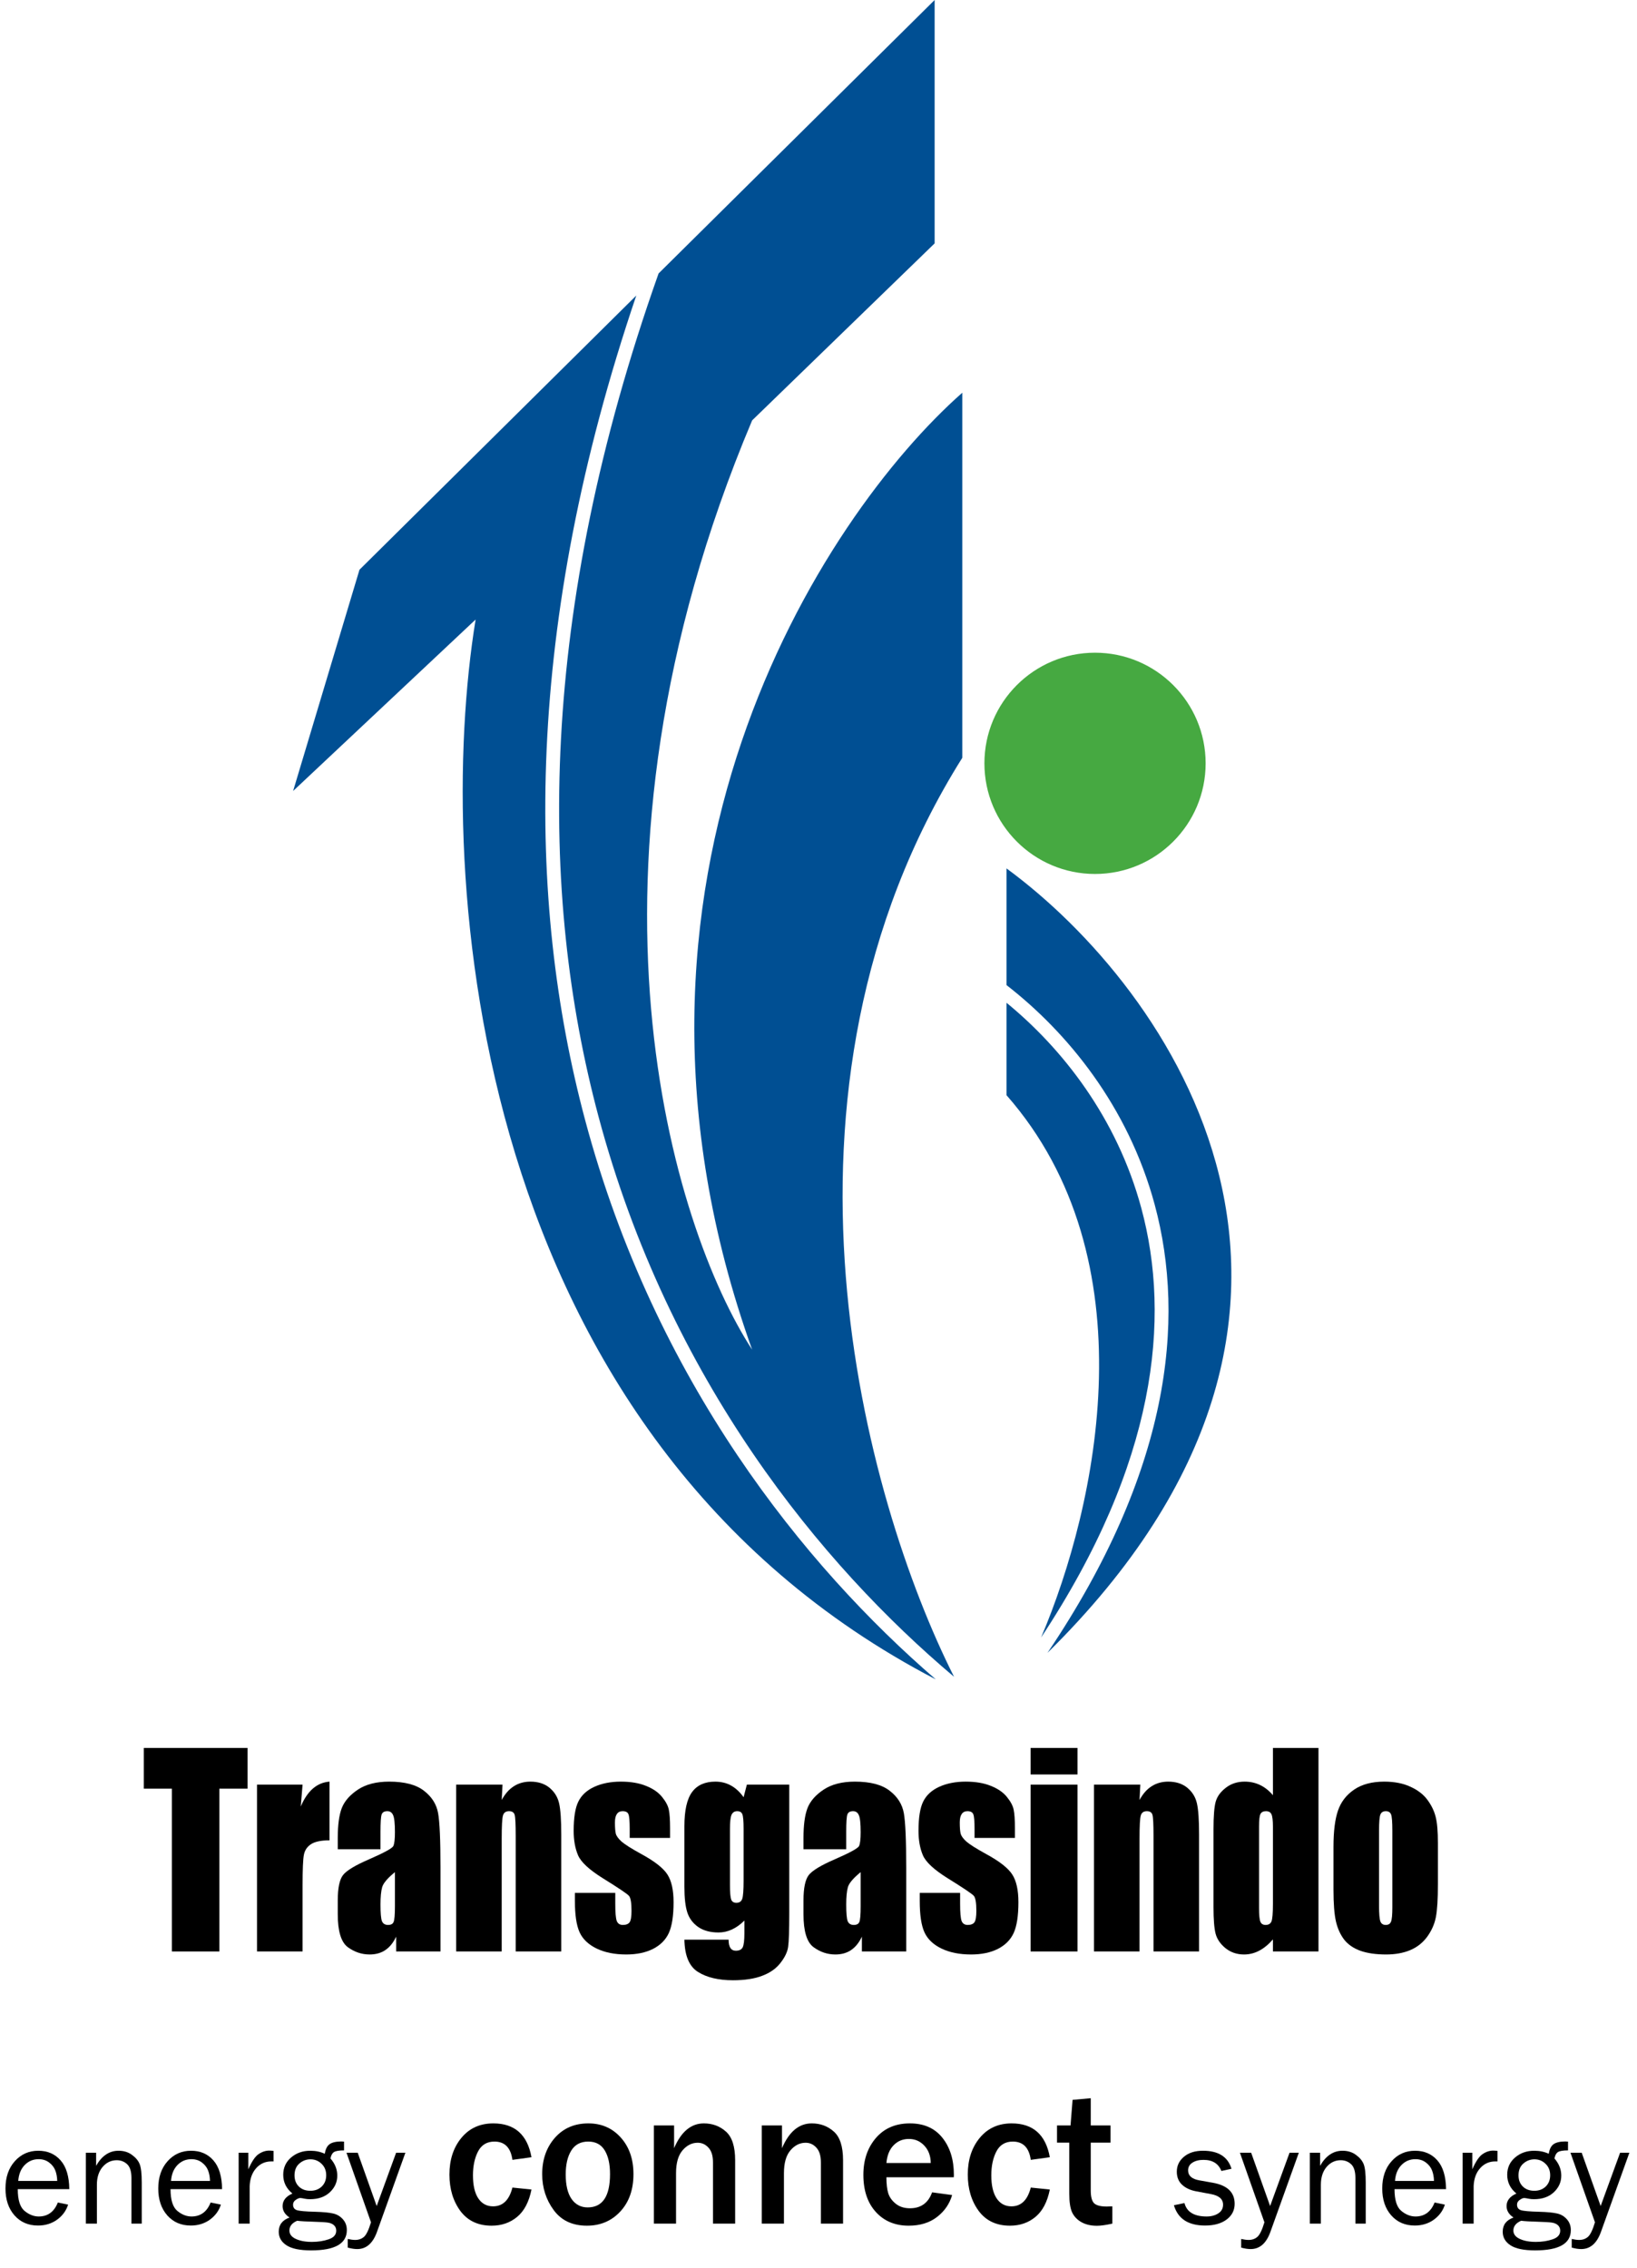 <svg width="148" height="205" viewBox="0 0 148 205" fill="none" xmlns="http://www.w3.org/2000/svg">
<path d="M22.38 158V161.682H19.831V176.398H15.539V161.682H13V158H22.38Z" fill="black"/>
<path d="M27.355 161.318L27.192 163.295C27.79 161.879 28.656 161.129 29.791 161.045V166.352C29.037 166.352 28.483 166.466 28.13 166.693C27.776 166.92 27.559 167.239 27.477 167.648C27.396 168.049 27.355 168.981 27.355 170.443V176.398H23.236V161.318H27.355Z" fill="black"/>
<path d="M34.4 167.159H30.536V166.148C30.536 164.981 30.655 164.083 30.893 163.455C31.137 162.818 31.623 162.258 32.35 161.773C33.078 161.288 34.023 161.045 35.185 161.045C36.578 161.045 37.628 161.322 38.335 161.875C39.042 162.42 39.467 163.095 39.609 163.898C39.752 164.693 39.824 166.337 39.824 168.83V176.398H35.817V175.057C35.565 175.595 35.239 176 34.838 176.273C34.444 176.538 33.971 176.67 33.421 176.67C32.7 176.67 32.038 176.447 31.433 176C30.835 175.545 30.536 174.557 30.536 173.034V171.795C30.536 170.667 30.695 169.898 31.015 169.489C31.334 169.08 32.126 168.602 33.39 168.057C34.743 167.466 35.467 167.068 35.562 166.864C35.657 166.659 35.705 166.242 35.705 165.614C35.705 164.826 35.65 164.314 35.542 164.08C35.44 163.837 35.266 163.716 35.022 163.716C34.743 163.716 34.57 163.818 34.502 164.023C34.434 164.22 34.4 164.739 34.4 165.58V167.159ZM35.705 169.227C35.045 169.765 34.661 170.216 34.553 170.58C34.451 170.943 34.4 171.466 34.4 172.148C34.4 172.928 34.444 173.432 34.532 173.659C34.627 173.886 34.811 174 35.083 174C35.341 174 35.508 173.913 35.582 173.739C35.664 173.557 35.705 173.087 35.705 172.33V169.227Z" fill="black"/>
<path d="M45.431 161.318L45.359 162.705C45.659 162.152 46.022 161.739 46.45 161.466C46.885 161.186 47.385 161.045 47.949 161.045C48.656 161.045 49.234 161.231 49.682 161.602C50.131 161.973 50.42 162.443 50.549 163.011C50.678 163.572 50.743 164.511 50.743 165.83V176.398H46.624V165.955C46.624 164.917 46.593 164.284 46.532 164.057C46.471 163.83 46.301 163.716 46.022 163.716C45.73 163.716 45.546 163.848 45.472 164.114C45.397 164.371 45.359 165.068 45.359 166.205V176.398H41.241V161.318H45.431Z" fill="black"/>
<path d="M60.581 166.136H56.931V165.318C56.931 164.621 56.894 164.182 56.819 164C56.751 163.811 56.574 163.716 56.289 163.716C56.058 163.716 55.884 163.803 55.769 163.977C55.653 164.144 55.596 164.398 55.596 164.739C55.596 165.201 55.623 165.542 55.677 165.761C55.738 165.973 55.912 166.208 56.197 166.466C56.489 166.723 57.084 167.098 57.981 167.591C59.177 168.242 59.962 168.856 60.336 169.432C60.71 170.008 60.897 170.845 60.897 171.943C60.897 173.17 60.754 174.098 60.469 174.727C60.183 175.348 59.704 175.83 59.031 176.17C58.365 176.504 57.56 176.67 56.615 176.67C55.568 176.67 54.671 176.489 53.923 176.125C53.183 175.761 52.673 175.269 52.394 174.648C52.115 174.027 51.976 173.087 51.976 171.83V171.102H55.626V172.057C55.626 172.867 55.67 173.394 55.759 173.636C55.854 173.879 56.037 174 56.309 174C56.601 174 56.805 173.92 56.921 173.761C57.036 173.595 57.094 173.25 57.094 172.727C57.094 172.008 57.019 171.557 56.87 171.375C56.714 171.193 55.915 170.655 54.474 169.761C53.264 169.004 52.527 168.318 52.262 167.705C51.997 167.083 51.864 166.348 51.864 165.5C51.864 164.295 52.007 163.409 52.292 162.841C52.578 162.265 53.06 161.822 53.74 161.511C54.426 161.201 55.222 161.045 56.126 161.045C57.023 161.045 57.784 161.174 58.409 161.432C59.041 161.682 59.524 162.015 59.857 162.432C60.197 162.848 60.401 163.235 60.469 163.591C60.544 163.947 60.581 164.504 60.581 165.261V166.136Z" fill="black"/>
<path d="M71.357 161.318V172.932C71.357 174.5 71.323 175.515 71.255 175.977C71.194 176.432 70.966 176.913 70.572 177.42C70.178 177.936 69.627 178.326 68.921 178.591C68.221 178.864 67.337 179 66.27 179C64.958 179 63.905 178.75 63.109 178.25C62.314 177.758 61.903 176.784 61.876 175.33H65.872C65.872 175.996 66.09 176.33 66.525 176.33C66.837 176.33 67.045 176.227 67.147 176.023C67.249 175.818 67.3 175.39 67.3 174.739V173.602C66.946 173.958 66.572 174.227 66.178 174.409C65.791 174.591 65.383 174.682 64.955 174.682C64.214 174.682 63.602 174.515 63.12 174.182C62.644 173.848 62.318 173.413 62.141 172.875C61.964 172.33 61.876 171.557 61.876 170.557V165.08C61.876 163.648 62.107 162.617 62.569 161.989C63.031 161.36 63.735 161.045 64.679 161.045C65.196 161.045 65.665 161.163 66.086 161.398C66.515 161.633 66.895 161.985 67.228 162.455L67.524 161.318H71.357ZM67.228 165.318C67.228 164.629 67.191 164.189 67.116 164C67.048 163.811 66.892 163.716 66.647 163.716C66.409 163.716 66.239 163.826 66.137 164.045C66.042 164.258 65.995 164.682 65.995 165.318V170.386C65.995 171.061 66.032 171.5 66.107 171.705C66.181 171.902 66.338 172 66.576 172C66.848 172 67.024 171.879 67.106 171.636C67.187 171.394 67.228 170.845 67.228 169.989V165.318Z" fill="black"/>
<path d="M76.506 167.159H72.642V166.148C72.642 164.981 72.761 164.083 72.999 163.455C73.243 162.818 73.729 162.258 74.457 161.773C75.184 161.288 76.129 161.045 77.291 161.045C78.684 161.045 79.734 161.322 80.441 161.875C81.148 162.42 81.573 163.095 81.716 163.898C81.858 164.693 81.93 166.337 81.93 168.83V176.398H77.923V175.057C77.671 175.595 77.345 176 76.944 176.273C76.55 176.538 76.078 176.67 75.527 176.67C74.807 176.67 74.144 176.447 73.539 176C72.941 175.545 72.642 174.557 72.642 173.034V171.795C72.642 170.667 72.802 169.898 73.121 169.489C73.441 169.08 74.232 168.602 75.496 168.057C76.849 167.466 77.573 167.068 77.668 166.864C77.763 166.659 77.811 166.242 77.811 165.614C77.811 164.826 77.756 164.314 77.648 164.08C77.546 163.837 77.372 163.716 77.128 163.716C76.849 163.716 76.676 163.818 76.608 164.023C76.54 164.22 76.506 164.739 76.506 165.58V167.159ZM77.811 169.227C77.151 169.765 76.767 170.216 76.659 170.58C76.557 170.943 76.506 171.466 76.506 172.148C76.506 172.928 76.55 173.432 76.638 173.659C76.734 173.886 76.917 174 77.189 174C77.447 174 77.614 173.913 77.689 173.739C77.77 173.557 77.811 173.087 77.811 172.33V169.227Z" fill="black"/>
<path d="M91.758 166.136H88.108V165.318C88.108 164.621 88.071 164.182 87.996 164C87.928 163.811 87.751 163.716 87.466 163.716C87.235 163.716 87.061 163.803 86.946 163.977C86.83 164.144 86.772 164.398 86.772 164.739C86.772 165.201 86.8 165.542 86.854 165.761C86.915 165.973 87.088 166.208 87.374 166.466C87.666 166.723 88.261 167.098 89.158 167.591C90.354 168.242 91.139 168.856 91.513 169.432C91.887 170.008 92.074 170.845 92.074 171.943C92.074 173.17 91.931 174.098 91.646 174.727C91.36 175.348 90.881 175.83 90.208 176.17C89.542 176.504 88.737 176.67 87.792 176.67C86.745 176.67 85.848 176.489 85.1 176.125C84.359 175.761 83.85 175.269 83.571 174.648C83.292 174.027 83.153 173.087 83.153 171.83V171.102H86.803V172.057C86.803 172.867 86.847 173.394 86.936 173.636C87.031 173.879 87.214 174 87.486 174C87.778 174 87.982 173.92 88.098 173.761C88.213 173.595 88.271 173.25 88.271 172.727C88.271 172.008 88.196 171.557 88.047 171.375C87.891 171.193 87.092 170.655 85.651 169.761C84.441 169.004 83.704 168.318 83.439 167.705C83.174 167.083 83.041 166.348 83.041 165.5C83.041 164.295 83.184 163.409 83.469 162.841C83.755 162.265 84.237 161.822 84.917 161.511C85.603 161.201 86.399 161.045 87.302 161.045C88.2 161.045 88.961 161.174 89.586 161.432C90.218 161.682 90.701 162.015 91.034 162.432C91.374 162.848 91.578 163.235 91.646 163.591C91.721 163.947 91.758 164.504 91.758 165.261V166.136Z" fill="black"/>
<path d="M97.416 158V160.398H93.175V158H97.416ZM97.416 161.318V176.398H93.175V161.318H97.416Z" fill="black"/>
<path d="M103.095 161.318L103.024 162.705C103.323 162.152 103.686 161.739 104.114 161.466C104.549 161.186 105.049 161.045 105.613 161.045C106.32 161.045 106.898 161.231 107.346 161.602C107.795 161.973 108.084 162.443 108.213 163.011C108.342 163.572 108.407 164.511 108.407 165.83V176.398H104.288V165.955C104.288 164.917 104.257 164.284 104.196 164.057C104.135 163.83 103.965 163.716 103.686 163.716C103.394 163.716 103.21 163.848 103.136 164.114C103.061 164.371 103.024 165.068 103.024 166.205V176.398H98.905V161.318H103.095Z" fill="black"/>
<path d="M119.203 158V176.398H115.084V175.307C114.69 175.761 114.276 176.102 113.841 176.33C113.406 176.557 112.95 176.67 112.474 176.67C111.836 176.67 111.282 176.485 110.813 176.114C110.344 175.735 110.041 175.299 109.905 174.807C109.776 174.314 109.712 173.511 109.712 172.398V165.341C109.712 164.182 109.776 163.36 109.905 162.875C110.041 162.39 110.347 161.966 110.823 161.602C111.299 161.231 111.866 161.045 112.525 161.045C113.035 161.045 113.501 161.148 113.922 161.352C114.35 161.557 114.738 161.864 115.084 162.273V158H119.203ZM115.084 165.114C115.084 164.561 115.04 164.189 114.952 164C114.87 163.811 114.704 163.716 114.452 163.716C114.208 163.716 114.041 163.803 113.953 163.977C113.871 164.144 113.83 164.523 113.83 165.114V172.5C113.83 173.114 113.871 173.519 113.953 173.716C114.034 173.905 114.191 174 114.422 174C114.687 174 114.864 173.894 114.952 173.682C115.04 173.462 115.084 172.932 115.084 172.091V165.114Z" fill="black"/>
<path d="M130 166.614V170.307C130 171.663 129.939 172.659 129.816 173.295C129.694 173.924 129.432 174.515 129.031 175.068C128.63 175.614 128.114 176.019 127.482 176.284C126.856 176.542 126.136 176.67 125.32 176.67C124.41 176.67 123.638 176.561 123.006 176.341C122.374 176.114 121.881 175.777 121.528 175.33C121.181 174.875 120.933 174.33 120.784 173.693C120.634 173.049 120.559 172.087 120.559 170.807V166.943C120.559 165.542 120.695 164.447 120.967 163.659C121.239 162.871 121.728 162.239 122.435 161.761C123.142 161.284 124.046 161.045 125.147 161.045C126.071 161.045 126.863 161.201 127.523 161.511C128.189 161.814 128.702 162.212 129.062 162.705C129.422 163.197 129.667 163.705 129.796 164.227C129.932 164.75 130 165.545 130 166.614ZM125.881 165.477C125.881 164.705 125.844 164.22 125.769 164.023C125.694 163.818 125.535 163.716 125.29 163.716C125.045 163.716 124.882 163.818 124.8 164.023C124.719 164.22 124.678 164.705 124.678 165.477V172.284C124.678 172.996 124.719 173.462 124.8 173.682C124.882 173.894 125.042 174 125.28 174C125.524 174 125.684 173.902 125.759 173.705C125.84 173.508 125.881 173.083 125.881 172.432V165.477Z" fill="black"/>
<path d="M46.328 197.739L48.051 197.915C47.828 199.028 47.398 199.852 46.759 200.385C46.12 200.918 45.35 201.185 44.447 201.185C43.223 201.185 42.279 200.739 41.617 199.849C40.961 198.952 40.633 197.856 40.633 196.562C40.633 195.226 40.993 194.121 41.714 193.248C42.435 192.375 43.395 191.938 44.597 191.938C46.53 191.938 47.682 192.958 48.051 194.997L46.328 195.234C46.176 194.133 45.634 193.582 44.702 193.582C44.023 193.582 43.527 193.881 43.217 194.479C42.912 195.07 42.76 195.788 42.76 196.632C42.76 197.528 42.918 198.22 43.234 198.706C43.557 199.192 44.005 199.436 44.579 199.436C45.458 199.436 46.041 198.87 46.328 197.739Z" fill="black"/>
<path d="M53.06 201.185C51.748 201.185 50.746 200.713 50.055 199.77C49.363 198.826 49.018 197.745 49.018 196.526C49.018 195.214 49.398 194.121 50.16 193.248C50.928 192.375 51.938 191.938 53.192 191.938C54.382 191.938 55.357 192.363 56.119 193.213C56.887 194.062 57.27 195.167 57.27 196.526C57.27 197.927 56.872 199.055 56.075 199.91C55.284 200.76 54.279 201.185 53.06 201.185ZM53.131 199.532C54.478 199.532 55.152 198.527 55.152 196.518C55.152 195.609 54.991 194.895 54.669 194.373C54.347 193.846 53.852 193.582 53.184 193.582C52.492 193.582 51.98 193.854 51.645 194.399C51.312 194.938 51.145 195.656 51.145 196.553C51.145 197.52 51.32 198.258 51.672 198.768C52.029 199.277 52.516 199.532 53.131 199.532Z" fill="black"/>
<path d="M66.464 201H64.46V195.454C64.46 194.868 64.325 194.429 64.056 194.136C63.786 193.837 63.461 193.688 63.08 193.688C62.559 193.688 62.102 193.916 61.709 194.373C61.316 194.83 61.12 195.519 61.12 196.438V201H59.116V192.123H60.944V194.18C61.583 192.686 62.48 191.938 63.634 191.938C64.413 191.938 65.078 192.185 65.629 192.677C66.186 193.169 66.464 194.033 66.464 195.27V201Z" fill="black"/>
<path d="M76.22 201H74.216V195.454C74.216 194.868 74.081 194.429 73.811 194.136C73.542 193.837 73.217 193.688 72.836 193.688C72.314 193.688 71.857 193.916 71.465 194.373C71.072 194.83 70.876 195.519 70.876 196.438V201H68.872V192.123H70.7V194.18C71.339 192.686 72.235 191.938 73.39 191.938C74.169 191.938 74.834 192.185 75.385 192.677C75.941 193.169 76.22 194.033 76.22 195.27V201Z" fill="black"/>
<path d="M84.27 198.17L86.081 198.416C85.847 199.219 85.39 199.881 84.71 200.402C84.03 200.924 83.178 201.185 82.152 201.185C80.922 201.185 79.932 200.771 79.182 199.945C78.432 199.119 78.057 198 78.057 196.588C78.057 195.246 78.435 194.136 79.19 193.257C79.946 192.378 80.972 191.938 82.267 191.938C83.532 191.938 84.511 192.372 85.202 193.239C85.894 194.106 86.239 195.22 86.239 196.579L86.231 196.808H80.14C80.14 197.411 80.195 197.895 80.307 198.258C80.424 198.621 80.652 198.938 80.992 199.207C81.332 199.477 81.757 199.611 82.267 199.611C83.257 199.611 83.925 199.131 84.27 198.17ZM84.147 195.516C84.142 194.877 83.948 194.355 83.567 193.951C83.192 193.547 82.727 193.345 82.17 193.345C81.619 193.345 81.159 193.535 80.79 193.916C80.421 194.291 80.204 194.824 80.14 195.516H84.147Z" fill="black"/>
<path d="M93.191 197.739L94.914 197.915C94.691 199.028 94.261 199.852 93.622 200.385C92.983 200.918 92.213 201.185 91.311 201.185C90.086 201.185 89.143 200.739 88.481 199.849C87.824 198.952 87.496 197.856 87.496 196.562C87.496 195.226 87.856 194.121 88.577 193.248C89.298 192.375 90.259 191.938 91.46 191.938C93.394 191.938 94.545 192.958 94.914 194.997L93.191 195.234C93.039 194.133 92.497 193.582 91.565 193.582C90.886 193.582 90.391 193.881 90.08 194.479C89.775 195.07 89.623 195.788 89.623 196.632C89.623 197.528 89.781 198.22 90.098 198.706C90.42 199.192 90.868 199.436 91.442 199.436C92.321 199.436 92.904 198.87 93.191 197.739Z" fill="black"/>
<path d="M100.565 199.436V201C99.968 201.129 99.505 201.193 99.177 201.193C98.638 201.193 98.175 201.088 97.788 200.877C97.401 200.66 97.117 200.367 96.936 199.998C96.76 199.623 96.672 199.049 96.672 198.275V193.679H95.564V192.123H96.786L96.971 189.812L98.614 189.662V192.123H100.398V193.679H98.614V198.012C98.614 198.568 98.714 198.949 98.913 199.154C99.118 199.354 99.502 199.453 100.064 199.453C100.223 199.453 100.39 199.447 100.565 199.436Z" fill="black"/>
<path d="M5.23 199.089L6.157 199.28C5.988 199.826 5.658 200.278 5.167 200.638C4.676 200.994 4.098 201.171 3.434 201.171C2.558 201.171 1.849 200.865 1.308 200.251C0.766 199.633 0.495 198.825 0.495 197.826C0.495 196.806 0.777 195.983 1.339 195.357C1.902 194.726 2.609 194.411 3.459 194.411C4.297 194.411 4.97 194.701 5.478 195.281C5.99 195.861 6.252 196.728 6.265 197.883H1.606C1.606 198.852 1.809 199.506 2.215 199.845C2.622 200.183 3.051 200.353 3.504 200.353C4.321 200.353 4.896 199.931 5.23 199.089ZM5.173 197.141C5.165 196.781 5.106 196.461 4.996 196.182C4.886 195.903 4.699 195.666 4.437 195.471C4.175 195.272 3.859 195.173 3.491 195.173C2.996 195.173 2.575 195.351 2.228 195.706C1.885 196.062 1.693 196.54 1.65 197.141H5.173Z" fill="black"/>
<path d="M12.816 201H11.883V196.88C11.883 196.288 11.754 195.871 11.496 195.63C11.238 195.389 10.924 195.268 10.556 195.268C10.048 195.268 9.621 195.471 9.274 195.877C8.931 196.284 8.76 196.819 8.76 197.483V201H7.763V194.589H8.69V195.77C9.21 194.864 9.885 194.411 10.715 194.411C11.193 194.411 11.599 194.536 11.934 194.786C12.272 195.031 12.503 195.308 12.626 195.617C12.752 195.926 12.816 196.485 12.816 197.293V201Z" fill="black"/>
<path d="M19.043 199.089L19.97 199.28C19.8 199.826 19.47 200.278 18.98 200.638C18.489 200.994 17.911 201.171 17.247 201.171C16.371 201.171 15.662 200.865 15.12 200.251C14.579 199.633 14.308 198.825 14.308 197.826C14.308 196.806 14.589 195.983 15.152 195.357C15.715 194.726 16.421 194.411 17.272 194.411C18.11 194.411 18.783 194.701 19.291 195.281C19.803 195.861 20.065 196.728 20.078 197.883H15.418C15.418 198.852 15.622 199.506 16.028 199.845C16.434 200.183 16.864 200.353 17.316 200.353C18.133 200.353 18.709 199.931 19.043 199.089ZM18.986 197.141C18.977 196.781 18.918 196.461 18.808 196.182C18.698 195.903 18.512 195.666 18.25 195.471C17.987 195.272 17.672 195.173 17.304 195.173C16.809 195.173 16.387 195.351 16.041 195.706C15.698 196.062 15.505 196.54 15.463 197.141H18.986Z" fill="black"/>
<path d="M22.572 201H21.576V194.589H22.452V196.087C22.761 195.38 23.07 194.923 23.378 194.716C23.692 194.504 24.011 194.398 24.337 194.398C24.439 194.398 24.57 194.407 24.73 194.424V195.376H24.527C23.977 195.376 23.52 195.581 23.156 195.992C22.792 196.402 22.598 196.942 22.572 197.61V201Z" fill="black"/>
<path d="M31.104 193.586V194.379C30.646 194.379 30.34 194.432 30.183 194.538C30.031 194.644 29.929 194.834 29.878 195.109C30.289 195.583 30.494 196.1 30.494 196.658C30.494 197.242 30.27 197.744 29.821 198.163C29.377 198.582 28.778 198.791 28.025 198.791C27.856 198.791 27.71 198.778 27.587 198.753C27.354 198.706 27.208 198.683 27.149 198.683C27.035 198.683 26.897 198.74 26.736 198.854C26.576 198.965 26.495 199.108 26.495 199.286C26.495 199.54 26.611 199.705 26.844 199.781C27.077 199.857 27.625 199.906 28.488 199.927C29.22 199.948 29.76 199.999 30.107 200.08C30.458 200.156 30.754 200.329 30.996 200.6C31.237 200.867 31.357 201.195 31.357 201.584C31.357 202.807 30.283 203.418 28.133 203.418C27.113 203.418 26.368 203.264 25.898 202.955C25.433 202.65 25.2 202.242 25.2 201.73C25.2 201.108 25.526 200.681 26.178 200.448C25.759 200.173 25.549 199.828 25.549 199.413C25.549 198.918 25.846 198.539 26.438 198.277C25.884 197.828 25.606 197.263 25.606 196.582C25.606 195.947 25.843 195.427 26.317 195.021C26.791 194.614 27.369 194.411 28.05 194.411C28.533 194.411 28.971 194.502 29.364 194.684C29.428 194.265 29.574 193.975 29.802 193.814C30.035 193.654 30.386 193.573 30.856 193.573C30.902 193.573 30.985 193.577 31.104 193.586ZM28.057 198.029C28.48 198.029 28.825 197.9 29.091 197.642C29.358 197.38 29.491 197.041 29.491 196.626C29.491 196.203 29.352 195.858 29.072 195.592C28.797 195.321 28.463 195.186 28.069 195.186C27.693 195.186 27.358 195.312 27.066 195.566C26.774 195.816 26.628 196.174 26.628 196.639C26.628 197.054 26.76 197.39 27.022 197.648C27.284 197.902 27.629 198.029 28.057 198.029ZM26.863 200.74C26.398 200.943 26.165 201.237 26.165 201.622C26.165 201.948 26.355 202.2 26.736 202.377C27.121 202.559 27.61 202.65 28.203 202.65C28.753 202.65 29.256 202.572 29.713 202.416C30.17 202.263 30.399 202.003 30.399 201.635C30.399 201.436 30.331 201.273 30.196 201.146C30.06 201.019 29.874 200.939 29.637 200.905C29.404 200.871 28.996 200.846 28.412 200.829C27.714 200.812 27.198 200.782 26.863 200.74Z" fill="black"/>
<path d="M36.651 194.589L34.081 201.749C33.708 202.782 33.114 203.298 32.297 203.298C32.039 203.298 31.753 203.253 31.44 203.165V202.384C31.698 202.443 31.92 202.473 32.106 202.473C32.424 202.473 32.688 202.382 32.9 202.2C33.116 202.018 33.329 201.578 33.541 200.879L31.326 194.589H32.341L34.055 199.407L35.813 194.589H36.651Z" fill="black"/>
<path d="M106.133 199.337L107.085 199.14C107.297 199.948 107.966 200.353 109.091 200.353C109.506 200.353 109.857 200.259 110.145 200.073C110.433 199.887 110.577 199.625 110.577 199.286C110.577 198.783 110.211 198.463 109.479 198.328L108.126 198.074C107.597 197.972 107.176 197.773 106.863 197.477C106.55 197.181 106.394 196.789 106.394 196.303C106.394 195.765 106.607 195.317 107.035 194.957C107.462 194.593 108.038 194.411 108.761 194.411C110.153 194.411 111.013 194.955 111.338 196.042L110.424 196.239C110.162 195.571 109.622 195.236 108.806 195.236C108.399 195.236 108.065 195.321 107.803 195.49C107.545 195.655 107.416 195.888 107.416 196.188C107.416 196.662 107.748 196.961 108.412 197.083L109.663 197.306C110.97 197.543 111.624 198.175 111.624 199.204C111.624 199.792 111.381 200.268 110.894 200.632C110.407 200.992 109.76 201.171 108.952 201.171C107.432 201.171 106.493 200.56 106.133 199.337Z" fill="black"/>
<path d="M117.426 194.589L114.855 201.749C114.483 202.782 113.888 203.298 113.071 203.298C112.813 203.298 112.528 203.253 112.214 203.165V202.384C112.472 202.443 112.695 202.473 112.881 202.473C113.198 202.473 113.463 202.382 113.674 202.2C113.89 202.018 114.104 201.578 114.315 200.879L112.1 194.589H113.116L114.83 199.407L116.588 194.589H117.426Z" fill="black"/>
<path d="M123.475 201H122.542V196.88C122.542 196.288 122.413 195.871 122.155 195.63C121.897 195.389 121.583 195.268 121.215 195.268C120.708 195.268 120.28 195.471 119.933 195.877C119.59 196.284 119.419 196.819 119.419 197.483V201H118.422V194.589H119.349V195.77C119.87 194.864 120.545 194.411 121.374 194.411C121.852 194.411 122.258 194.536 122.593 194.786C122.931 195.031 123.162 195.308 123.285 195.617C123.412 195.926 123.475 196.485 123.475 197.293V201Z" fill="black"/>
<path d="M129.702 199.089L130.629 199.28C130.46 199.826 130.13 200.278 129.639 200.638C129.148 200.994 128.57 201.171 127.906 201.171C127.03 201.171 126.321 200.865 125.779 200.251C125.238 199.633 124.967 198.825 124.967 197.826C124.967 196.806 125.248 195.983 125.811 195.357C126.374 194.726 127.081 194.411 127.931 194.411C128.769 194.411 129.442 194.701 129.95 195.281C130.462 195.861 130.724 196.728 130.737 197.883H126.078C126.078 198.852 126.281 199.506 126.687 199.845C127.093 200.183 127.523 200.353 127.976 200.353C128.792 200.353 129.368 199.931 129.702 199.089ZM129.645 197.141C129.637 196.781 129.577 196.461 129.467 196.182C129.357 195.903 129.171 195.666 128.909 195.471C128.646 195.272 128.331 195.173 127.963 195.173C127.468 195.173 127.047 195.351 126.7 195.706C126.357 196.062 126.164 196.54 126.122 197.141H129.645Z" fill="black"/>
<path d="M133.231 201H132.235V194.589H133.111V196.087C133.42 195.38 133.729 194.923 134.038 194.716C134.351 194.504 134.67 194.398 134.996 194.398C135.098 194.398 135.229 194.407 135.39 194.424V195.376H135.187C134.636 195.376 134.179 195.581 133.815 195.992C133.451 196.402 133.257 196.942 133.231 197.61V201Z" fill="black"/>
<path d="M141.763 193.586V194.379C141.306 194.379 140.999 194.432 140.842 194.538C140.69 194.644 140.588 194.834 140.538 195.109C140.948 195.583 141.153 196.1 141.153 196.658C141.153 197.242 140.929 197.744 140.48 198.163C140.036 198.582 139.437 198.791 138.684 198.791C138.515 198.791 138.369 198.778 138.246 198.753C138.013 198.706 137.867 198.683 137.808 198.683C137.694 198.683 137.556 198.74 137.396 198.854C137.235 198.965 137.154 199.108 137.154 199.286C137.154 199.54 137.271 199.705 137.503 199.781C137.736 199.857 138.284 199.906 139.147 199.927C139.88 199.948 140.419 199.999 140.766 200.08C141.117 200.156 141.414 200.329 141.655 200.6C141.896 200.867 142.017 201.195 142.017 201.584C142.017 202.807 140.942 203.418 138.792 203.418C137.772 203.418 137.027 203.264 136.558 202.955C136.092 202.65 135.859 202.242 135.859 201.73C135.859 201.108 136.185 200.681 136.837 200.448C136.418 200.173 136.208 199.828 136.208 199.413C136.208 198.918 136.505 198.539 137.097 198.277C136.543 197.828 136.266 197.263 136.266 196.582C136.266 195.947 136.503 195.427 136.977 195.021C137.451 194.614 138.028 194.411 138.709 194.411C139.192 194.411 139.63 194.502 140.023 194.684C140.087 194.265 140.233 193.975 140.461 193.814C140.694 193.654 141.045 193.573 141.515 193.573C141.562 193.573 141.644 193.577 141.763 193.586ZM138.716 198.029C139.139 198.029 139.484 197.9 139.75 197.642C140.017 197.38 140.15 197.041 140.15 196.626C140.15 196.203 140.011 195.858 139.731 195.592C139.456 195.321 139.122 195.186 138.729 195.186C138.352 195.186 138.018 195.312 137.726 195.566C137.434 195.816 137.288 196.174 137.288 196.639C137.288 197.054 137.419 197.39 137.681 197.648C137.944 197.902 138.288 198.029 138.716 198.029ZM137.522 200.74C137.057 200.943 136.824 201.237 136.824 201.622C136.824 201.948 137.015 202.2 137.396 202.377C137.781 202.559 138.269 202.65 138.862 202.65C139.412 202.65 139.916 202.572 140.373 202.416C140.83 202.263 141.058 202.003 141.058 201.635C141.058 201.436 140.99 201.273 140.855 201.146C140.72 201.019 140.533 200.939 140.296 200.905C140.064 200.871 139.655 200.846 139.071 200.829C138.373 200.812 137.857 200.782 137.522 200.74Z" fill="black"/>
<path d="M147.311 194.589L144.74 201.749C144.367 202.782 143.773 203.298 142.956 203.298C142.698 203.298 142.412 203.253 142.099 203.165V202.384C142.357 202.443 142.579 202.473 142.766 202.473C143.083 202.473 143.347 202.382 143.559 202.2C143.775 202.018 143.989 201.578 144.2 200.879L141.985 194.589H143L144.714 199.407L146.473 194.589H147.311Z" fill="black"/>
<path d="M54.104 100.901C48.725 80.758 48.641 55.471 59.542 24.718L84.5 0V22L68 38C50.8 78.8 60.833 111 68 122C52.8 79.6 74.333 46.667 87 35.5V68.5C67.99 98.761 78.174 135.546 86.255 151.57C74.327 141.514 60.483 124.793 54.104 100.901Z" fill="#004F93"/>
<path d="M32.5 51.5L57.527 26.714C47.395 56.593 47.587 81.34 52.896 101.224C59.206 124.855 72.726 141.556 84.607 151.807C42.477 129.899 39.237 79.071 43 56L26.5 71.5L32.5 51.5Z" fill="#004F93"/>
<path d="M91 78.5V89.047C96.474 93.297 101.984 99.968 104.391 108.874C107.25 119.457 105.699 133.086 94.701 149.406C126.372 118.198 105.672 89.26 91 78.5Z" fill="#004F93"/>
<path d="M103.184 109.201C105.889 119.213 104.546 132.241 94.126 148.015C99.227 136.002 104.008 113.815 91 99V90.645C96.034 94.771 100.972 101.013 103.184 109.201Z" fill="#004F93"/>
<circle cx="99" cy="69" r="10" fill="#46A941"/>
</svg>
